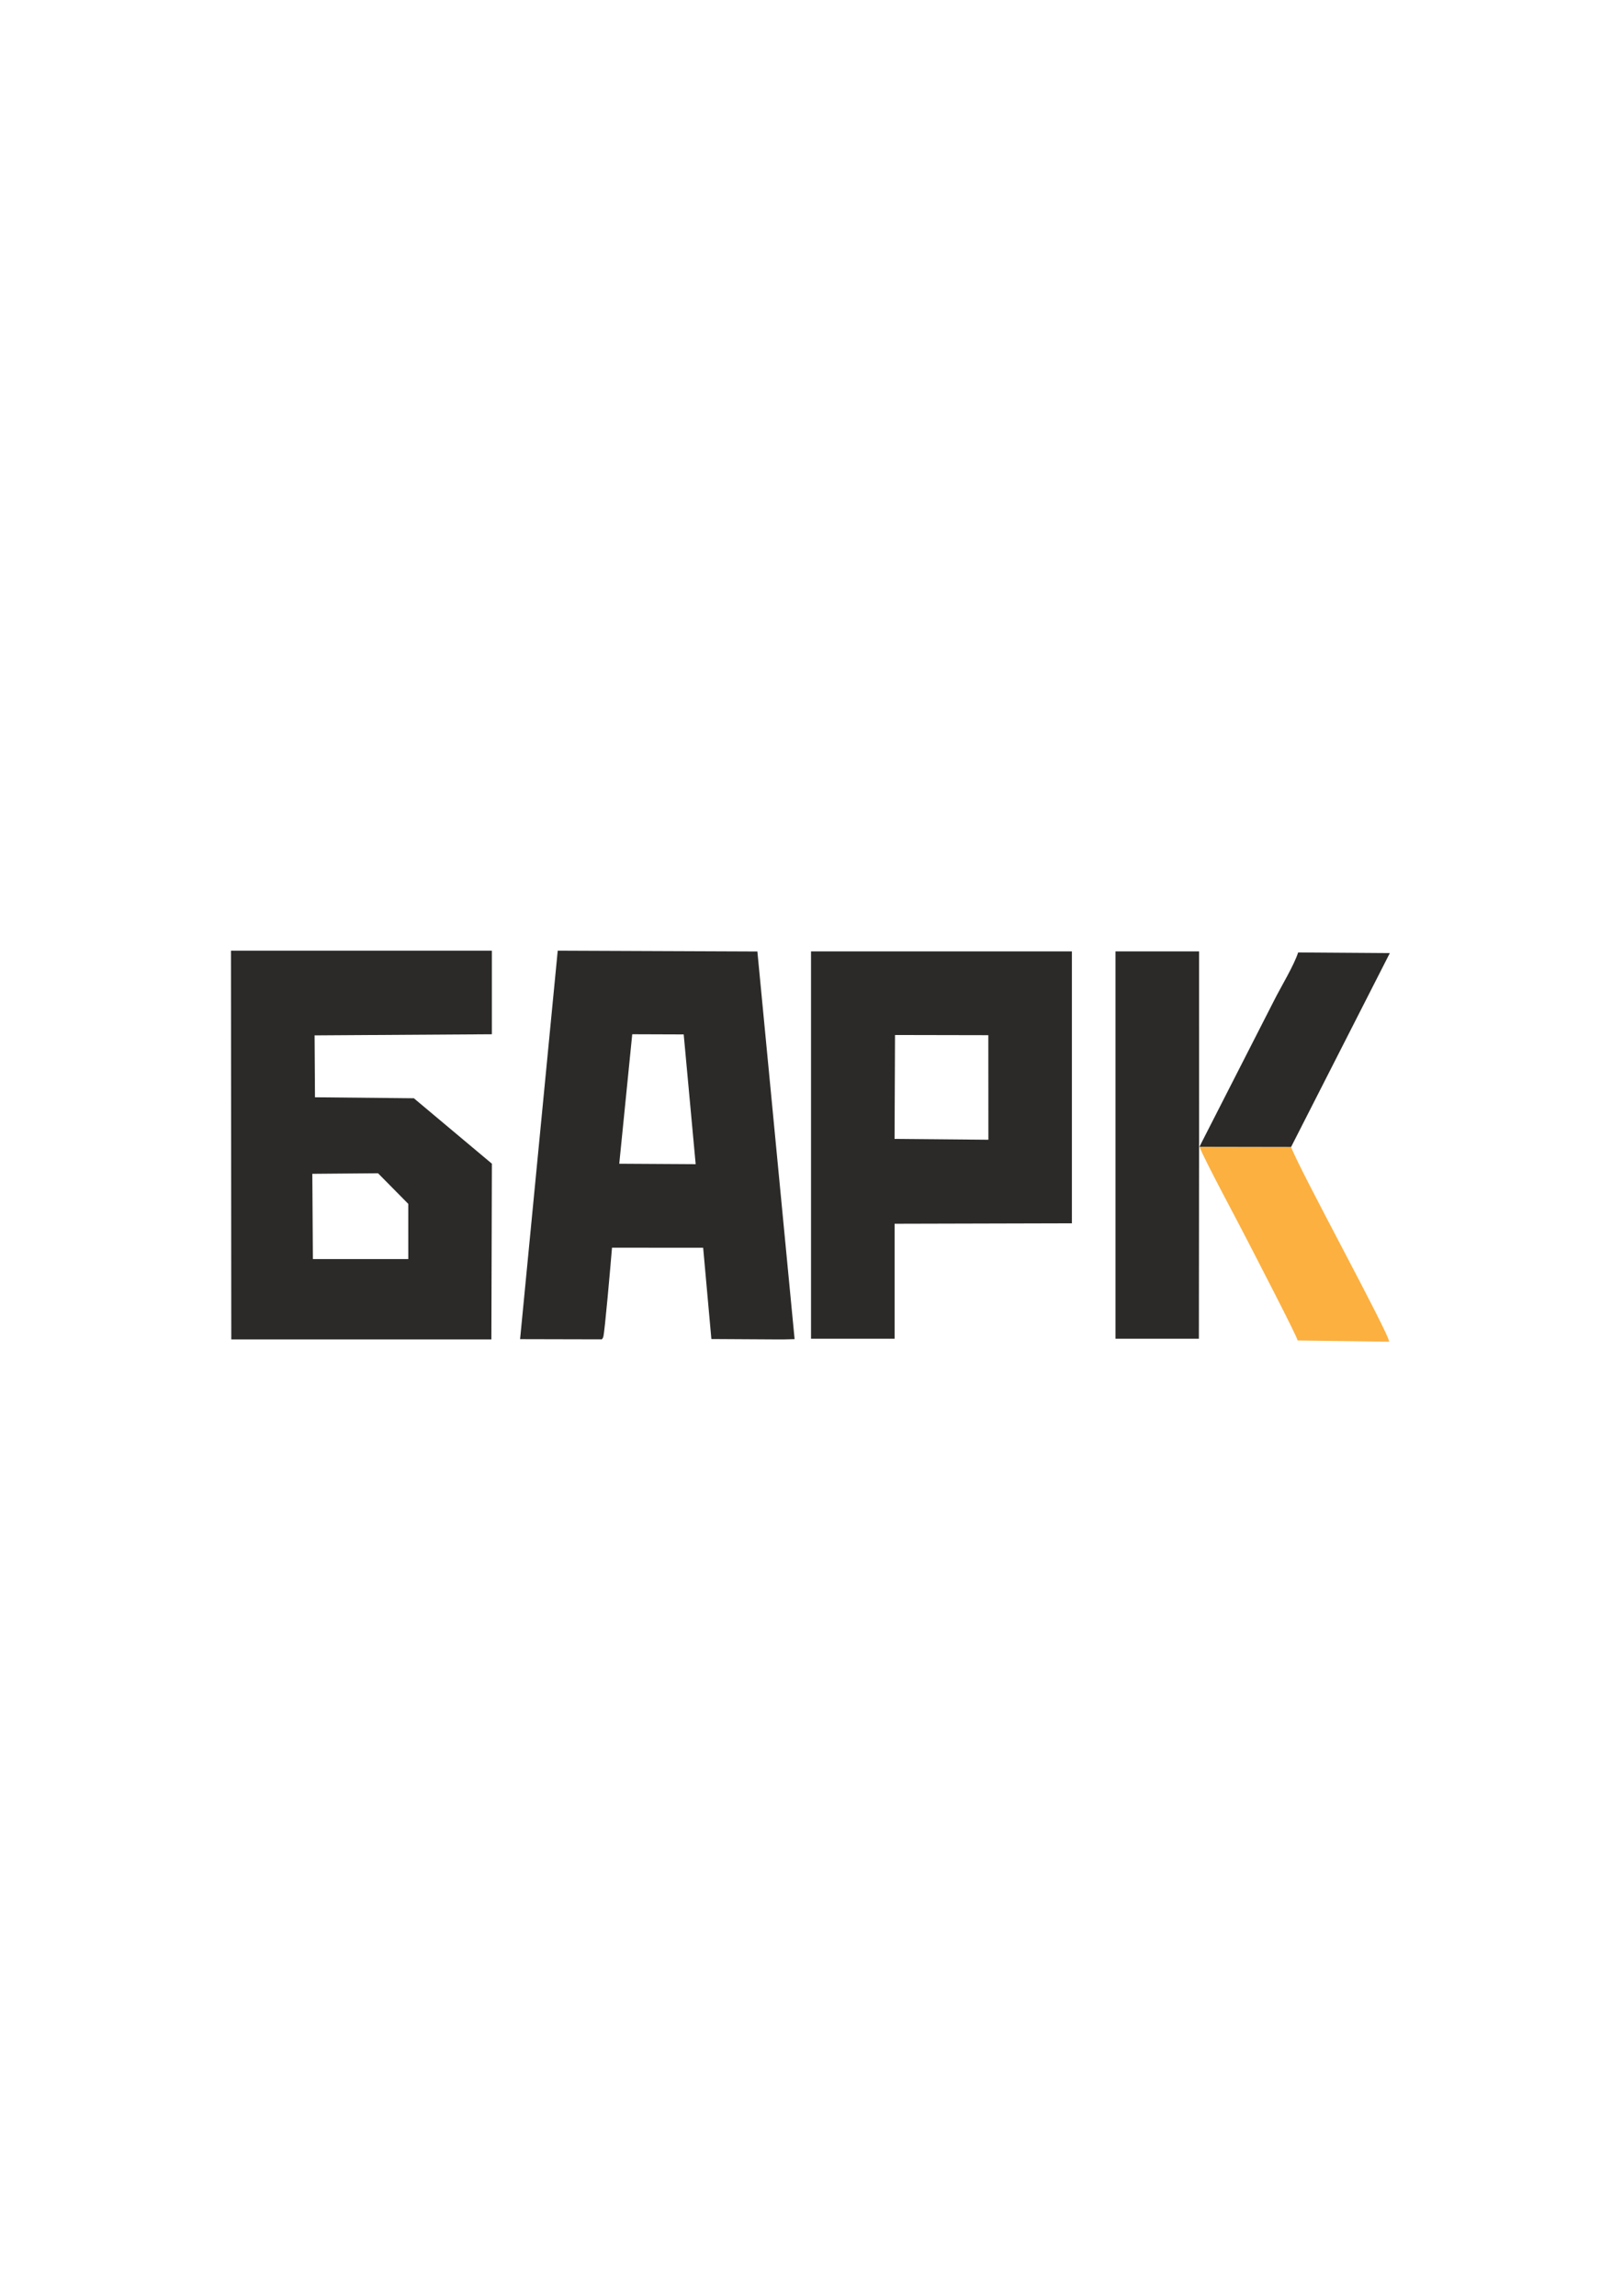 <svg width="794" height="1123" viewBox="0 0 794 1123" fill="none" xmlns="http://www.w3.org/2000/svg">
<path fill-rule="evenodd" clip-rule="evenodd" d="M309.304 505.874L334.48 505.962L340.334 569.433L302.951 569.212L309.304 505.874ZM294.356 655.114C294.644 654.937 294.982 654.49 295.171 653.765C295.874 651.071 298.618 619.837 299.402 610.277L343.997 610.308L348.02 654.963C385.6 655.117 379.985 655.275 388.732 655.012L370.523 465.398L272.85 465L254.436 655.023L294.356 655.114Z" fill="#2B2A29"/>
<path fill-rule="evenodd" clip-rule="evenodd" d="M437.858 506.247L483.503 506.335L483.533 557.479L437.638 557.069L437.858 506.247ZM396.769 654.8H437.667L437.665 598.57L524.395 598.352V465.352H396.769V654.8Z" fill="#2B2A29"/>
<path fill-rule="evenodd" clip-rule="evenodd" d="M634.816 655.662L679.591 656.271C679.775 652.61 635.419 571.687 631.629 561.002L586.779 560.922C590.084 568.97 605.643 597.644 611.02 608.242C613.721 613.569 634.688 653.861 634.816 655.662Z" fill="#FCB040"/>
<path fill-rule="evenodd" clip-rule="evenodd" d="M545.723 654.8H586.514L586.602 563.507L586.608 556.618L586.602 465.352H545.723V654.8Z" fill="#2B2A29"/>
<path fill-rule="evenodd" clip-rule="evenodd" d="M586.779 560.922L631.629 561.002L679.928 466.185L635.07 465.875C633.089 472.14 626.638 482.727 623.297 489.378L586.779 560.922Z" fill="#2B2A29"/>
<path fill-rule="evenodd" clip-rule="evenodd" d="M113.152 655.143L113 465.008H240.629V505.88L153.901 506.432L154.092 536.71L202.474 537.192L240.637 569.19L240.392 655.143H113.152ZM199.743 615.846H153.065L152.795 574.144L184.946 573.875L199.734 588.85L199.743 615.846Z" fill="#2B2A29"/>
</svg>
